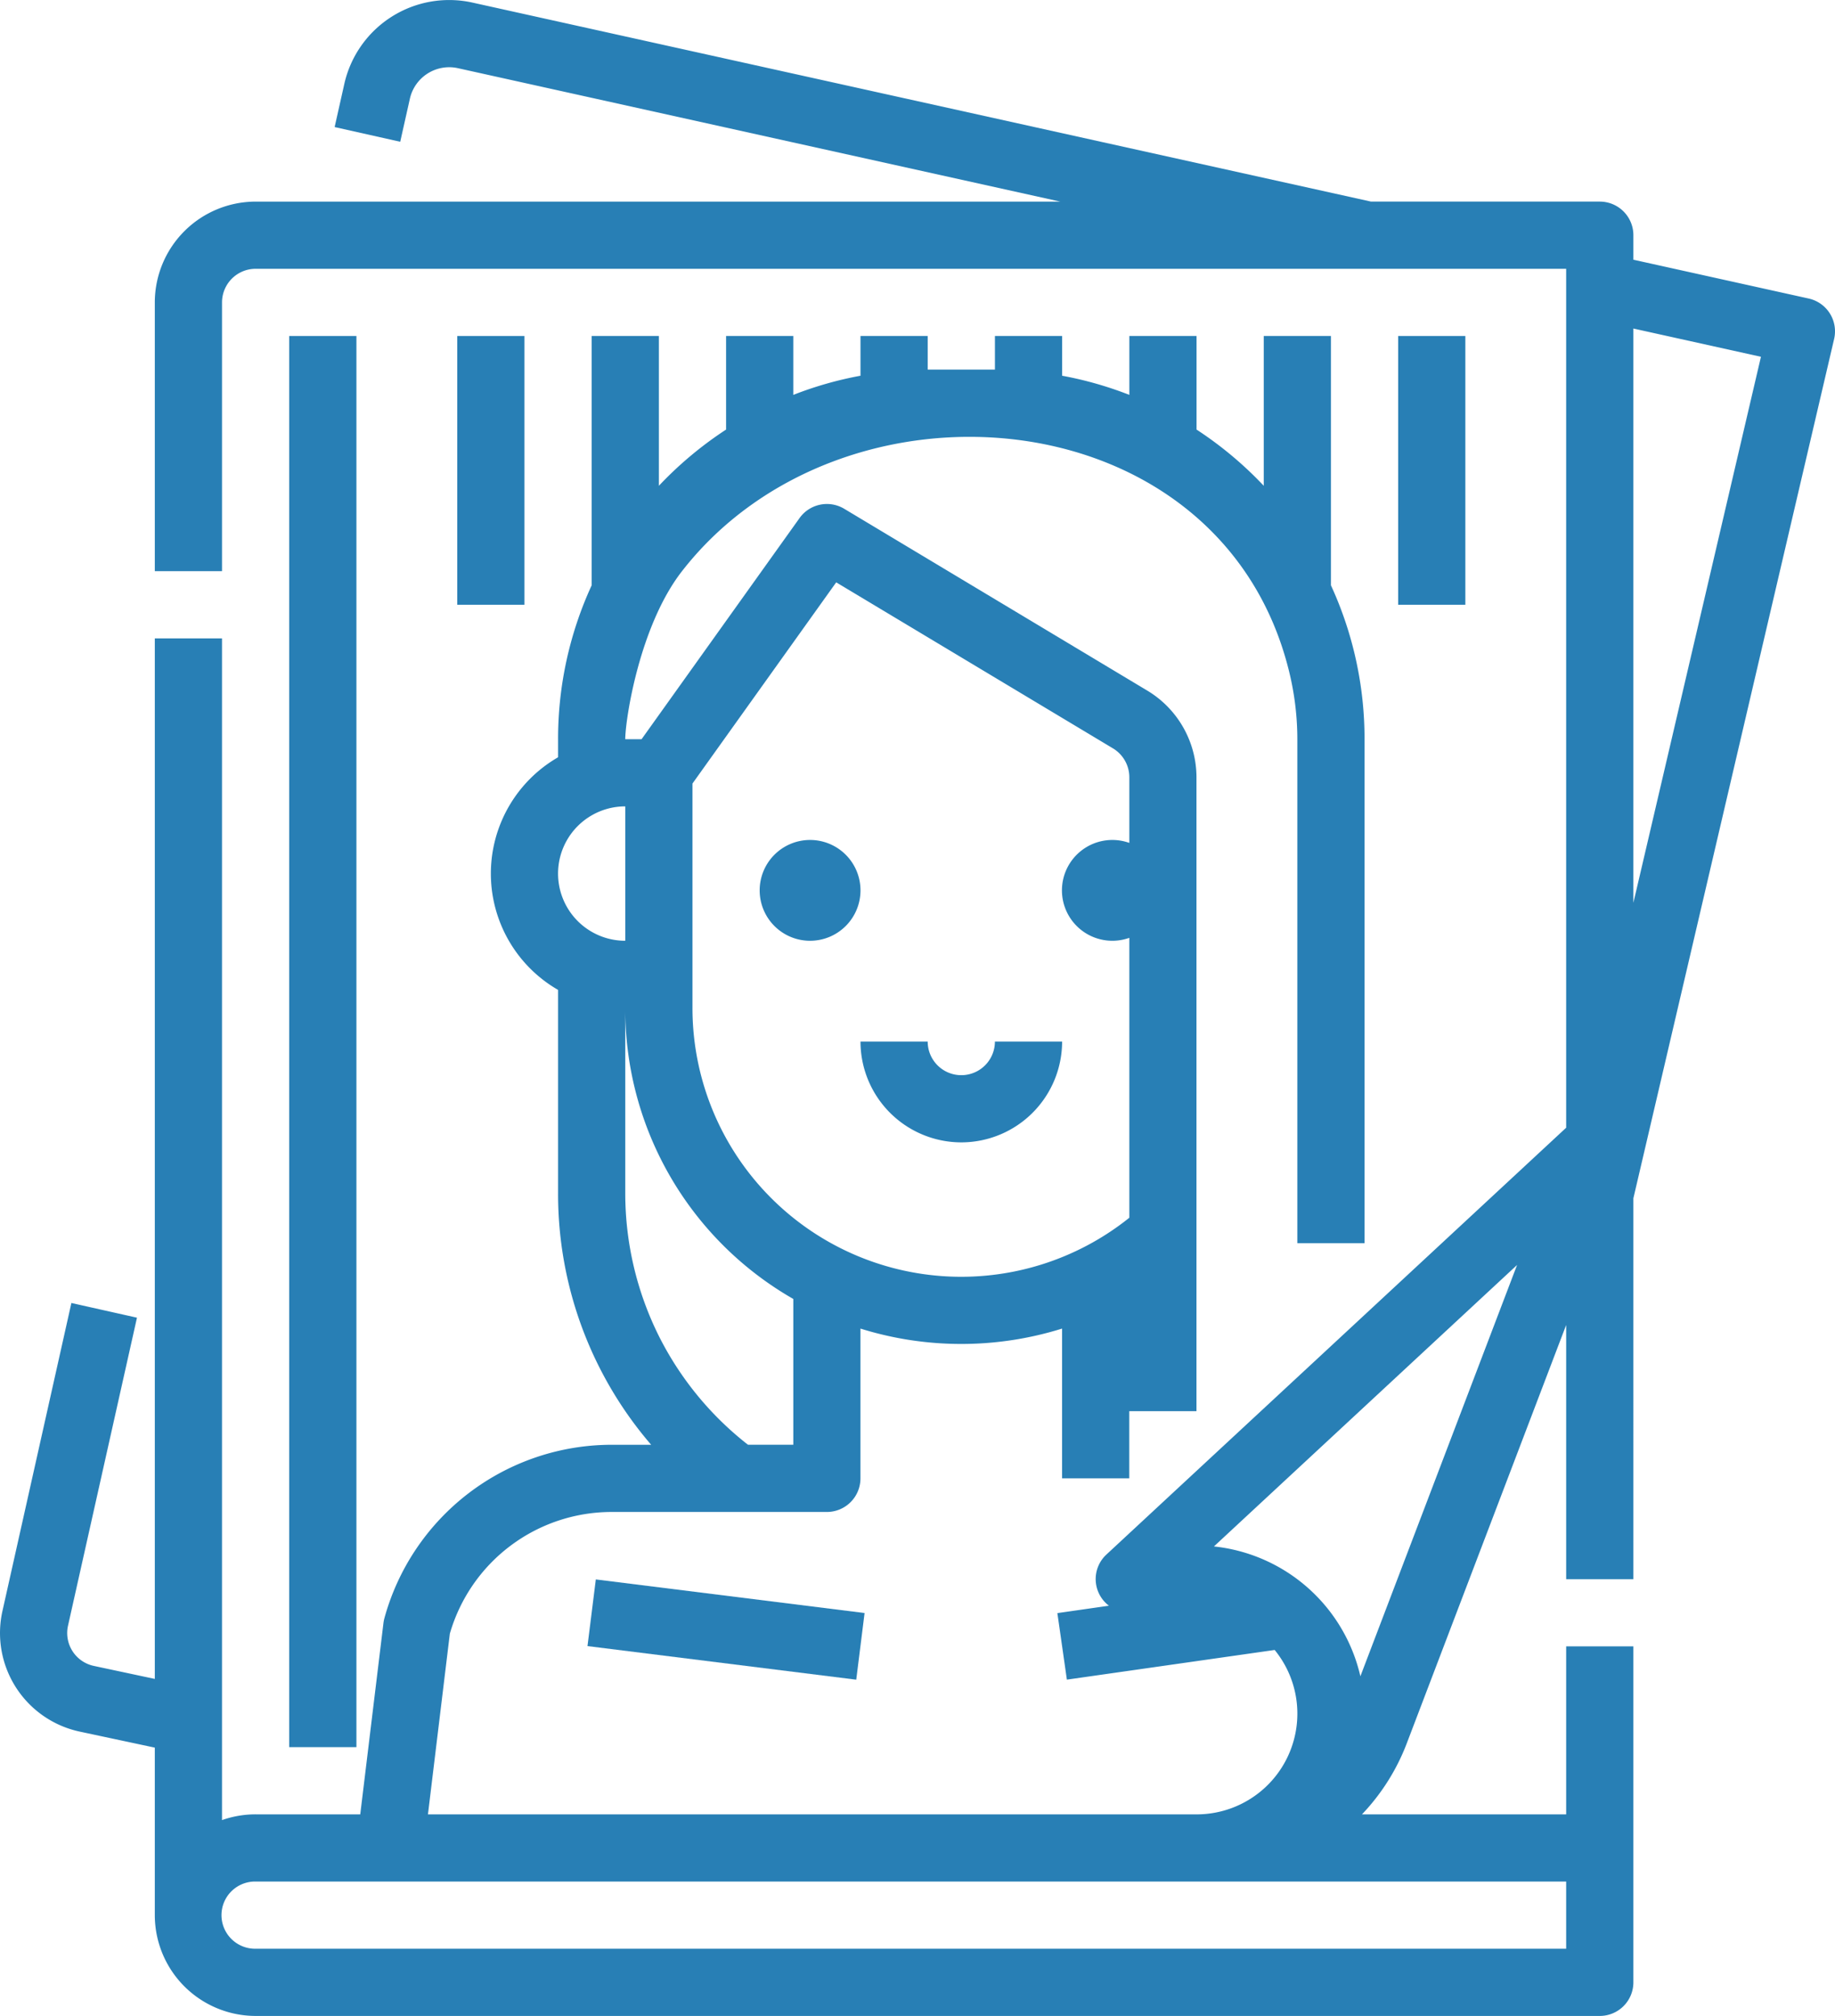 <svg xmlns="http://www.w3.org/2000/svg" width="223.109" height="245.145" viewBox="0 0 223.109 245.145"><path d="M265.628,54.114a4.086,4.086,0,0,0-2.575-1.813l-21.312-4.72V44.6a4.086,4.086,0,0,0-4.086-4.086H209.844l-109.252-24.2a13.067,13.067,0,0,0-15.584,9.9L83.833,31.45l7.974,1.788L92.982,28a4.9,4.9,0,0,1,5.836-3.71l73.243,16.226H74.225A12.272,12.272,0,0,0,61.968,52.771V85.457H70.14V52.771a4.09,4.09,0,0,1,4.086-4.086H233.569V153.133l-55.895,51.9a4.065,4.065,0,0,0,.3,6.226l-6.267.9,1.156,8.089,25.264-3.608a12.249,12.249,0,0,1-9.5,19.993H95.179l2.661-21.973a20.48,20.48,0,0,1,19.638-14.8h26.2a4.086,4.086,0,0,0,4.086-4.086V177.559a41.113,41.113,0,0,0,24.514,0v18.213h8.171V187.6h8.171V110.512A12.321,12.321,0,0,0,182.675,100l-36.89-22.134A4.086,4.086,0,0,0,140.358,79l-19.207,26.889h-1.983c0-2.325,1.7-13.75,6.895-20.429,19.617-25.222,65.6-21.311,73.82,12.2a34.59,34.59,0,0,1,1,8.226v61.286h8.171V105.886a44.678,44.678,0,0,0-4.086-18.713V56.857H196.8V75.073a45.285,45.285,0,0,0-8.171-6.837V56.857h-8.171v7.162a44.559,44.559,0,0,0-8.172-2.33V56.857h-8.171v4.086H155.94V56.857h-8.171v4.832a44.559,44.559,0,0,0-8.171,2.33V56.857h-8.171V68.236a45.285,45.285,0,0,0-8.171,6.837V56.857h-8.171V87.173A44.679,44.679,0,0,0,111,105.886v2.2a16.327,16.327,0,0,0,0,28.289v24.783a46.739,46.739,0,0,0,11.317,30.531h-4.836a28.667,28.667,0,0,0-27.6,21.1,4.1,4.1,0,0,0-.113.581L86.947,236.63H74.225a12.2,12.2,0,0,0-4.086.7V93.629H61.968V220.161l-7.419-1.583a4.086,4.086,0,0,1-3.134-4.888L59.8,176.235l-7.974-1.788-8.384,37.464a12.257,12.257,0,0,0,9.4,14.658l9.126,1.948v20.37a12.272,12.272,0,0,0,12.257,12.257h163.43a4.086,4.086,0,0,0,4.086-4.086V216.2h-8.171V236.63H208.743a25.832,25.832,0,0,0,5.432-8.6l19.395-50.91v30.913h8.171V161.713L266.148,57.22a4.086,4.086,0,0,0-.52-3.106Zm-120.812,32.7,33.656,20.193a4.106,4.106,0,0,1,1.984,3.5V118.5a6.129,6.129,0,1,0,0,11.542v34.038a32.678,32.678,0,0,1-53.116-25.509V111.28Zm-25.647,27.242V130.4a8.171,8.171,0,1,1,0-16.343Zm4.086,64.409a38.944,38.944,0,0,1-4.086-17.311V138.572A40.61,40.61,0,0,0,139.6,173.957v17.729H134.09a38.872,38.872,0,0,1-10.835-13.22Zm110.315,74.506H74.225a4.086,4.086,0,1,1,0-8.171H233.569Zm-25.021-33.13a20.48,20.48,0,0,0-17.807-15.79L227.6,169.824Zm33.192-94.054V55.95l15.51,3.435Z" transform="translate(-43.146 -15.999)" fill="#287fb5"/><rect width="8.171" height="171.601" transform="translate(35.165 40.858)" fill="#287fb5"/><rect width="8.171" height="32.686" transform="translate(55.594 40.858)" fill="#287fb5"/><rect width="8.171" height="32.686" transform="translate(169.994 40.858)" fill="#287fb5"/><path d="M230.129,228.257A6.129,6.129,0,1,0,224,222.129a6.129,6.129,0,0,0,6.129,6.129Z" transform="translate(-131.635 -113.856)" fill="#287fb5"/><path d="M260.257,276.257A12.271,12.271,0,0,0,272.514,264h-8.171a4.086,4.086,0,0,1-8.172,0H248A12.271,12.271,0,0,0,260.257,276.257Z" transform="translate(-143.377 -137.341)" fill="#287fb5"/><rect width="8.171" height="32.94" transform="matrix(0.124, -0.992, 0.992, 0.124, 71.43, 200.17)" fill="#287fb5"/></svg>